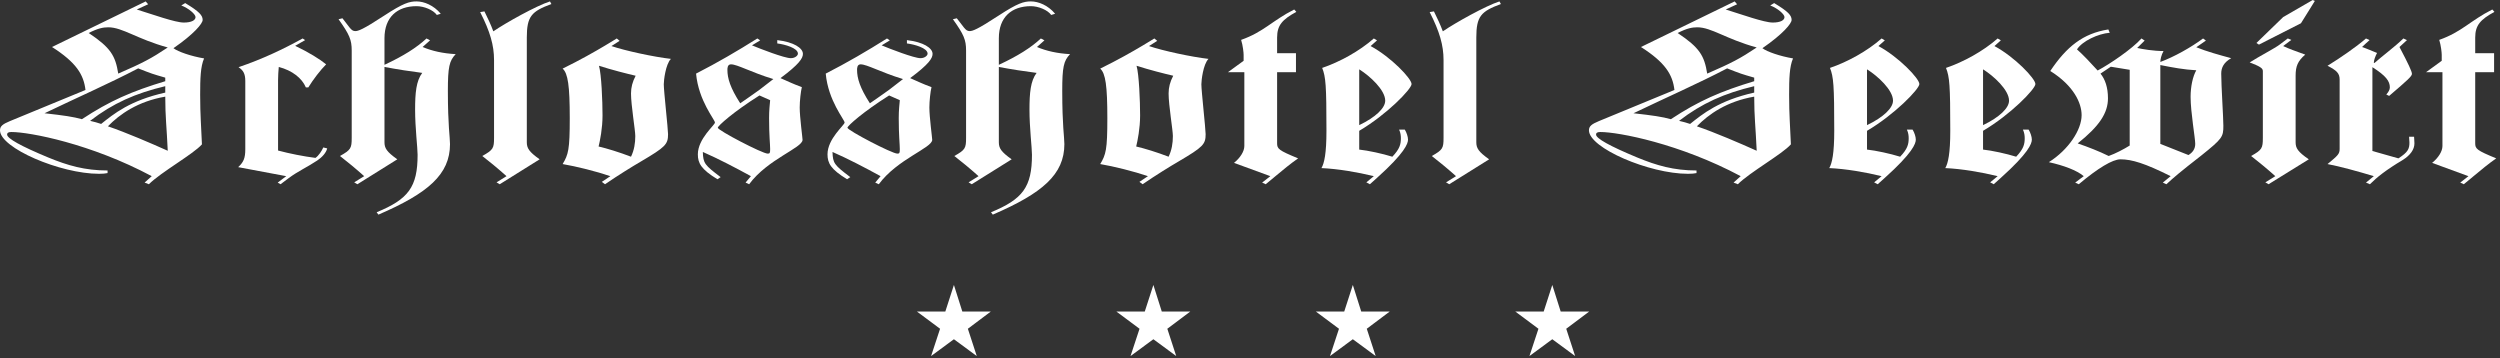 <?xml version="1.0" encoding="UTF-8"?>
<svg width="272px" height="39px" viewBox="0 0 272 39" version="1.1" xmlns="http://www.w3.org/2000/svg" xmlns:xlink="http://www.w3.org/1999/xlink">
    <rect x="0" y="0" width="272" height="39" fill="#333333" stroke="none"/>
    <!-- Generator: Sketch 53.2 (72643) - https://sketchapp.com -->
    <title>Group</title>
    <desc>Created with Sketch.</desc>
    <g id="Page-1" stroke="none" stroke-width="1" fill="none" fill-rule="evenodd">
        <g id="Group" fill="#FFFFFF">
            <polyline id="Fill-1" points="103.786 31.003 102.851 33.896 99.763 33.896 102.28 35.769 101.302 38.738 103.786 36.909 106.272 38.738 105.303 35.769 107.799 33.896 104.701 33.896 103.786 31.003"></polyline>
            <polyline id="Fill-2" points="125.487 31.003 124.551 33.896 121.464 33.896 123.981 35.769 123.002 38.738 125.487 36.909 127.972 38.738 127.004 35.769 129.5 33.896 126.402 33.896 125.487 31.003"></polyline>
            <polyline id="Fill-3" points="147.188 31.003 146.252 33.896 143.165 33.896 145.682 35.769 144.703 38.738 147.188 36.909 149.673 38.738 148.705 35.769 151.2 33.896 148.102 33.896 147.188 31.003"></polyline>
            <polyline id="Fill-4" points="168.889 31.003 167.953 33.896 164.866 33.896 167.383 35.769 166.404 38.738 168.889 36.909 171.374 38.738 170.406 35.769 172.901 33.896 169.803 33.896 168.889 31.003"></polyline>
            <path d="M15.733,19.865 L16.198,20.046 C17.515,18.729 21.041,16.765 21.971,15.706 C21.894,13.691 21.778,12.58 21.778,10.333 C21.778,8.55 21.816,7.233 22.204,6.355 C20.809,6.122 19.375,5.631 18.871,5.244 C21.119,3.693 22.049,2.557 22.049,2.17 C22.049,1.679 21.7,1.265 20.15,0.335 L19.724,0.594 C20.538,0.904 21.274,1.549 21.274,1.859 C21.274,2.195 20.848,2.454 19.995,2.454 C19.065,2.454 16.624,1.575 14.88,1.033 L16.12,0.464 L15.849,0.154 L5.658,5.114 C8.293,6.793 9.106,8.111 9.3,9.79 L1.085,13.174 C0.271,13.511 0,13.743 0,14.182 C0,16.093 6.549,18.909 10.773,18.909 C11.199,18.909 11.431,18.883 11.703,18.832 L11.703,18.548 C9.223,18.548 7.363,18.005 5.231,17.127 C2.248,15.887 0.775,15.06 0.775,14.647 C0.775,14.441 0.93,14.363 1.24,14.363 C3.216,14.363 9.881,15.628 16.508,19.167 L15.733,19.865 Z M17.98,8.835 C14.299,9.945 11.935,10.978 8.913,12.968 C7.983,12.709 6.936,12.554 4.844,12.322 C8.331,10.643 11.819,9.119 15.035,7.439 C16.546,8.034 16.546,8.034 17.98,8.447 L17.98,8.835 Z M17.98,10.074 C14.144,10.927 12.361,12.4 11.005,13.484 C10.501,13.33 10.385,13.278 9.804,13.149 C12.284,11.237 14.725,10.152 17.98,9.377 L17.98,10.074 Z M17.98,10.514 C17.98,12.735 18.135,13.82 18.251,16.403 C16.469,15.603 13.718,14.415 11.741,13.743 C13.02,12.425 14.996,11.03 17.98,10.514 Z M9.649,3.59 C10.656,3.074 11.238,2.97 11.78,2.97 C13.33,2.97 14.88,4.236 18.251,5.166 C16.43,6.38 15.539,6.845 12.865,8.008 C12.555,6.07 12.051,5.192 9.649,3.59 L9.649,3.59 Z" id="Fill-5"></path>
            <path d="M26.688,16.223 C26.688,17.23 26.494,17.643 25.913,18.186 C26.882,18.367 29.788,18.909 31.144,19.167 L30.214,19.865 L30.524,20.046 L31.416,19.375 C32.423,18.625 33.431,18.186 34.516,17.463 C35.019,17.127 35.484,16.636 35.6,16.145 L35.174,16.042 C35.019,16.403 34.671,16.946 34.322,17.179 C33.082,17.023 31.493,16.713 30.253,16.378 L30.253,8.731 C30.253,8.24 30.292,7.724 30.33,7.284 C31.803,7.672 32.849,8.499 33.276,9.506 L33.547,9.506 C34.089,8.628 34.864,7.62 35.484,7 C34.787,6.432 33.624,5.709 32.113,4.985 L33.198,4.365 L32.927,4.185 C30.873,5.321 28.548,6.432 25.952,7.31 C26.456,7.646 26.688,8.008 26.688,8.808 L26.688,16.223" id="Fill-6"></path>
            <path d="M38.266,14.983 C38.266,16.12 38.189,16.301 36.988,16.972 C37.724,17.54 38.731,18.367 39.623,19.167 L38.538,19.84 L38.886,20.046 L43.226,17.334 C42.064,16.507 41.831,16.12 41.831,15.474 L41.831,7.284 C43.188,7.543 44.699,7.775 45.939,7.93 C45.28,8.808 45.164,10.1 45.164,11.935 C45.164,13.898 45.435,16.093 45.435,16.843 C45.435,20.356 44.428,21.673 40.979,23.094 L41.173,23.352 C46.559,21.028 48.961,18.987 48.961,15.68 C48.961,14.906 48.729,13.717 48.729,9.894 C48.729,7.284 48.884,6.613 49.581,5.89 C48.186,5.812 47.024,5.554 45.978,5.114 L46.791,4.391 L46.404,4.185 C45.319,5.192 43.885,6.096 41.831,7.052 L41.831,4.159 C41.831,1.859 43.226,0.671 45.319,0.671 C46.133,0.671 47.14,1.084 47.528,1.627 L47.954,1.497 C47.179,0.568 46.133,0.154 45.319,0.154 C44.544,0.154 43.885,0.335 41.793,1.705 C39.468,3.228 38.964,3.384 38.654,3.384 C38.421,3.384 38.266,3.281 38.034,2.996 L37.259,1.989 L36.833,2.092 C38.034,3.771 38.266,4.339 38.266,5.502 L38.266,14.983" id="Fill-7"></path>
            <path d="M53.752,14.983 C53.752,16.12 53.674,16.301 52.473,16.972 C53.209,17.54 54.217,18.367 55.108,19.167 L54.023,19.84 L54.372,20.046 L58.712,17.334 C57.549,16.507 57.317,16.12 57.317,15.474 L57.317,4.081 C57.317,1.782 57.821,1.239 59.991,0.438 L59.836,0.154 C58.363,0.62 55.031,2.479 53.674,3.41 C53.442,2.763 53.016,1.859 52.706,1.239 L52.241,1.317 C53.326,3.435 53.752,4.934 53.752,6.535 L53.752,14.983" id="Fill-8"></path>
            <path d="M61.99,12.864 C61.99,16.301 61.835,16.817 61.214,17.85 C62.726,18.108 64.896,18.651 66.407,19.167 L65.477,19.788 L65.826,20.046 C67.26,19.064 68.81,18.108 69.739,17.566 C72.413,15.99 72.684,15.706 72.684,14.595 C72.684,14.027 72.219,9.894 72.219,9.17 C72.219,8.757 72.413,7 72.994,6.406 C71.173,6.2 68.035,5.528 66.523,5.011 L67.414,4.443 L67.105,4.185 L65.826,4.96 C64.702,5.631 63.113,6.535 61.214,7.465 C61.796,7.982 61.99,9.351 61.99,12.864 Z M65.555,12.554 C65.555,11.005 65.438,8.086 65.167,7.155 C66.523,7.594 68.267,8.034 69.158,8.24 C68.81,8.912 68.654,9.506 68.654,10.178 C68.654,11.443 69.119,14.156 69.119,14.802 C69.119,15.577 69.003,16.326 68.654,17.05 C67.376,16.559 66.02,16.145 65.128,15.939 C65.283,15.293 65.555,13.975 65.555,12.554 L65.555,12.554 Z" id="Fill-9"></path>
            <path d="M81.118,19.865 L81.506,20.046 C83.521,17.308 87.318,16.093 87.318,15.215 C87.318,15.009 87.008,12.735 87.008,11.702 C87.008,10.978 87.124,9.945 87.241,9.481 C86.194,9.093 85.807,8.886 84.916,8.499 C86.969,6.975 87.357,6.329 87.357,5.864 C87.357,5.218 86.349,4.572 84.567,4.365 L84.567,4.727 C85.381,4.83 86.814,5.218 86.814,5.838 C86.814,6.044 86.504,6.329 86.039,6.329 C85.342,6.329 82.668,5.296 81.816,4.934 L82.707,4.391 L82.397,4.185 C80.266,5.528 78.057,6.82 75.732,8.008 C76.003,10.978 77.786,13.02 77.786,13.33 C77.786,13.614 75.926,15.086 75.926,16.791 C75.926,17.747 76.275,18.418 78.057,19.503 L78.406,19.271 C76.662,17.954 76.507,17.772 76.468,16.533 C78.173,17.282 79.956,18.212 81.699,19.167 L81.118,19.865 Z M80.537,11.237 C79.452,9.558 79.142,8.524 79.142,7.594 C79.142,7.439 79.142,7 79.53,7 C80.227,7 81.738,7.878 84.141,8.602 C82.552,9.842 82.552,9.842 81.506,10.565 L80.537,11.237 Z M83.792,10.901 C83.753,11.366 83.676,11.96 83.676,12.838 C83.676,14.776 83.792,15.68 83.792,16.223 C83.792,16.662 83.753,16.713 83.521,16.713 C82.939,16.713 78.096,14.182 78.096,13.898 C78.096,13.691 79.839,12.141 82.63,10.384 L83.792,10.901 L83.792,10.901 Z" id="Fill-10"></path>
            <path d="M95.226,19.865 L95.613,20.046 C97.628,17.308 101.426,16.093 101.426,15.215 C101.426,15.009 101.116,12.735 101.116,11.702 C101.116,10.978 101.232,9.945 101.348,9.481 C100.302,9.093 99.914,8.886 99.023,8.499 C101.077,6.975 101.464,6.329 101.464,5.864 C101.464,5.218 100.457,4.572 98.674,4.365 L98.674,4.727 C99.488,4.83 100.922,5.218 100.922,5.838 C100.922,6.044 100.612,6.329 100.147,6.329 C99.449,6.329 96.776,5.296 95.923,4.934 L96.814,4.391 L96.504,4.185 C94.373,5.528 92.164,6.82 89.84,8.008 C90.111,10.978 91.893,13.02 91.893,13.33 C91.893,13.614 90.033,15.086 90.033,16.791 C90.033,17.747 90.382,18.418 92.164,19.503 L92.513,19.271 C90.77,17.954 90.614,17.772 90.576,16.533 C92.281,17.282 94.063,18.212 95.807,19.167 L95.226,19.865 Z M94.644,11.237 C93.56,9.558 93.249,8.524 93.249,7.594 C93.249,7.439 93.249,7 93.637,7 C94.334,7 95.846,7.878 98.248,8.602 C96.659,9.842 96.659,9.842 95.613,10.565 L94.644,11.237 Z M97.899,10.901 C97.861,11.366 97.783,11.96 97.783,12.838 C97.783,14.776 97.899,15.68 97.899,16.223 C97.899,16.662 97.861,16.713 97.628,16.713 C97.047,16.713 92.203,14.182 92.203,13.898 C92.203,13.691 93.947,12.141 96.737,10.384 L97.899,10.901 L97.899,10.901 Z" id="Fill-11"></path>
            <path d="M105.109,14.983 C105.109,16.12 105.032,16.301 103.831,16.972 C104.567,17.54 105.574,18.367 106.466,19.167 L105.381,19.84 L105.729,20.046 L110.069,17.334 C108.907,16.507 108.674,16.12 108.674,15.474 L108.674,7.284 C110.031,7.543 111.542,7.775 112.782,7.93 C112.123,8.808 112.007,10.1 112.007,11.935 C112.007,13.898 112.278,16.093 112.278,16.843 C112.278,20.356 111.271,21.673 107.822,23.094 L108.016,23.352 C113.402,21.028 115.804,18.987 115.804,15.68 C115.804,14.906 115.572,13.717 115.572,9.894 C115.572,7.284 115.727,6.613 116.424,5.89 C115.029,5.812 113.867,5.554 112.821,5.114 L113.634,4.391 L113.247,4.185 C112.162,5.192 110.728,6.096 108.674,7.052 L108.674,4.159 C108.674,1.859 110.069,0.671 112.162,0.671 C112.976,0.671 113.983,1.084 114.371,1.627 L114.797,1.497 C114.022,0.568 112.976,0.154 112.162,0.154 C111.387,0.154 110.728,0.335 108.636,1.705 C106.311,3.228 105.807,3.384 105.497,3.384 C105.264,3.384 105.109,3.281 104.877,2.996 L104.102,1.989 L103.676,2.092 C104.877,3.771 105.109,4.339 105.109,5.502 L105.109,14.983" id="Fill-12"></path>
            <path d="M120.479,12.864 C120.479,16.301 120.324,16.817 119.704,17.85 C121.215,18.108 123.385,18.651 124.896,19.167 L123.966,19.788 L124.315,20.046 C125.749,19.064 127.299,18.108 128.229,17.566 C130.902,15.99 131.173,15.706 131.173,14.595 C131.173,14.027 130.709,9.894 130.709,9.17 C130.709,8.757 130.902,7 131.484,6.406 C129.662,6.2 126.524,5.528 125.012,5.011 L125.904,4.443 L125.594,4.185 L124.315,4.96 C123.191,5.631 121.602,6.535 119.704,7.465 C120.285,7.982 120.479,9.351 120.479,12.864 Z M124.044,12.554 C124.044,11.005 123.927,8.086 123.656,7.155 C125.012,7.594 126.756,8.034 127.647,8.24 C127.299,8.912 127.144,9.506 127.144,10.178 C127.144,11.443 127.609,14.156 127.609,14.802 C127.609,15.577 127.492,16.326 127.144,17.05 C125.865,16.559 124.509,16.145 123.617,15.939 C123.772,15.293 124.044,13.975 124.044,12.554 L124.044,12.554 Z" id="Fill-13"></path>
            <path d="M137.321,19.865 L137.709,20.046 L138.832,19.116 C139.607,18.47 140.382,17.824 141.235,17.23 C139.104,16.352 138.949,16.197 138.949,15.577 L138.949,7.853 L141.002,7.853 L141.002,5.786 L138.949,5.786 L138.949,4.081 C138.949,2.738 139.53,2.118 141.041,1.291 L140.809,1.033 C138.367,2.273 137.515,3.461 135.035,4.339 C135.229,4.96 135.306,5.734 135.306,5.967 L135.306,6.613 L133.601,7.853 L135.384,7.853 L135.384,15.887 C135.384,16.455 134.957,17.153 134.26,17.721 L138.212,19.167 L137.321,19.865" id="Fill-14"></path>
            <path d="M148.658,19.84 L149.045,20.046 L149.82,19.349 C152.843,16.636 153.192,15.628 153.192,15.19 C153.192,14.879 153.037,14.415 152.843,14.104 L152.223,14.104 C152.378,14.441 152.417,14.75 152.417,15.034 C152.417,15.68 152.3,16.197 151.487,17.05 C150.402,16.713 148.852,16.378 147.883,16.274 L147.883,14.233 C150.867,12.477 153.579,9.687 153.579,9.145 C153.579,8.55 151.332,6.2 149.123,5.011 L149.82,4.391 L149.472,4.185 C147.883,5.58 145.752,6.742 143.853,7.388 C144.24,8.37 144.318,9.248 144.318,14.233 C144.318,16.688 144.086,17.747 143.775,18.289 C145.558,18.367 147.689,18.729 149.472,19.167 L148.658,19.84 Z M147.883,7.543 C149.045,8.266 150.712,9.79 150.712,10.953 C150.712,11.754 149.665,12.761 147.883,13.614 L147.883,7.543 L147.883,7.543 Z" id="Fill-15"></path>
            <path d="M157.058,14.983 C157.058,16.12 156.98,16.301 155.779,16.972 C156.515,17.54 157.523,18.367 158.414,19.167 L157.329,19.84 L157.678,20.046 L162.018,17.334 C160.855,16.507 160.623,16.12 160.623,15.474 L160.623,4.081 C160.623,1.782 161.126,1.239 163.297,0.438 L163.141,0.154 C161.669,0.62 158.337,2.479 156.98,3.41 C156.748,2.763 156.322,1.859 156.012,1.239 L155.547,1.317 C156.632,3.435 157.058,4.934 157.058,6.535 L157.058,14.983" id="Fill-16"></path>
            <path d="M188.611,19.865 L189.076,20.046 C190.393,18.729 193.919,16.765 194.849,15.706 C194.772,13.691 194.656,12.58 194.656,10.333 C194.656,8.55 194.694,7.233 195.082,6.355 C193.687,6.122 192.253,5.631 191.75,5.244 C193.997,3.693 194.927,2.557 194.927,2.17 C194.927,1.679 194.578,1.265 193.028,0.335 L192.602,0.594 C193.416,0.904 194.152,1.549 194.152,1.859 C194.152,2.195 193.726,2.454 192.873,2.454 C191.943,2.454 189.502,1.575 187.758,1.033 L188.998,0.464 L188.727,0.154 L178.536,5.114 C181.171,6.793 181.985,8.111 182.178,9.79 L173.963,13.174 C173.15,13.511 172.878,13.743 172.878,14.182 C172.878,16.093 179.427,18.909 183.651,18.909 C184.077,18.909 184.31,18.883 184.581,18.832 L184.581,18.548 C182.101,18.548 180.241,18.005 178.11,17.127 C175.126,15.887 173.653,15.06 173.653,14.647 C173.653,14.441 173.808,14.363 174.118,14.363 C176.095,14.363 182.76,15.628 189.386,19.167 L188.611,19.865 Z M190.858,8.835 C187.177,9.945 184.813,10.978 181.791,12.968 C180.861,12.709 179.815,12.554 177.722,12.322 C181.21,10.643 184.697,9.119 187.913,7.439 C189.425,8.034 189.425,8.034 190.858,8.447 L190.858,8.835 Z M190.858,10.074 C187.022,10.927 185.24,12.4 183.883,13.484 C183.38,13.33 183.263,13.278 182.682,13.149 C185.162,11.237 187.603,10.152 190.858,9.377 L190.858,10.074 Z M190.858,10.514 C190.858,12.735 191.013,13.82 191.129,16.403 C189.347,15.603 186.596,14.415 184.62,13.743 C185.898,12.425 187.875,11.03 190.858,10.514 Z M182.527,3.59 C183.535,3.074 184.116,2.97 184.659,2.97 C186.208,2.97 187.758,4.236 191.129,5.166 C189.308,6.38 188.417,6.845 185.743,8.008 C185.433,6.07 184.93,5.192 182.527,3.59 L182.527,3.59 Z" id="Fill-17"></path>
            <path d="M203.906,19.84 L204.294,20.046 L205.069,19.349 C208.091,16.636 208.44,15.628 208.44,15.19 C208.44,14.879 208.285,14.415 208.091,14.104 L207.471,14.104 C207.626,14.441 207.665,14.75 207.665,15.034 C207.665,15.68 207.549,16.197 206.735,17.05 C205.65,16.713 204.1,16.378 203.131,16.274 L203.131,14.233 C206.115,12.477 208.827,9.687 208.827,9.145 C208.827,8.55 206.58,6.2 204.371,5.011 L205.069,4.391 L204.72,4.185 C203.131,5.58 201,6.742 199.101,7.388 C199.489,8.37 199.566,9.248 199.566,14.233 C199.566,16.688 199.334,17.747 199.024,18.289 C200.806,18.367 202.937,18.729 204.72,19.167 L203.906,19.84 Z M203.131,7.543 C204.294,8.266 205.96,9.79 205.96,10.953 C205.96,11.754 204.914,12.761 203.131,13.614 L203.131,7.543 L203.131,7.543 Z" id="Fill-18"></path>
            <path d="M216.53,19.84 L216.917,20.046 L217.692,19.349 C220.715,16.636 221.064,15.628 221.064,15.19 C221.064,14.879 220.909,14.415 220.715,14.104 L220.095,14.104 C220.25,14.441 220.289,14.75 220.289,15.034 C220.289,15.68 220.172,16.197 219.359,17.05 C218.274,16.713 216.724,16.378 215.755,16.274 L215.755,14.233 C218.739,12.477 221.451,9.687 221.451,9.145 C221.451,8.55 219.204,6.2 216.995,5.011 L217.692,4.391 L217.344,4.185 C215.755,5.58 213.624,6.742 211.725,7.388 C212.112,8.37 212.19,9.248 212.19,14.233 C212.19,16.688 211.957,17.747 211.647,18.289 C213.43,18.367 215.561,18.729 217.344,19.167 L216.53,19.84 Z M215.755,7.543 C216.917,8.266 218.584,9.79 218.584,10.953 C218.584,11.754 217.537,12.761 215.755,13.614 L215.755,7.543 L215.755,7.543 Z" id="Fill-19"></path>
            <path d="M235.315,19.865 L235.702,20.046 C236.516,19.297 237.175,18.729 239.5,16.921 C241.786,15.086 241.902,14.906 241.902,13.691 C241.902,12.761 241.67,9.351 241.67,8.008 C241.67,7.362 241.941,6.793 242.755,6.329 C241.592,6.018 240.003,5.58 238.957,5.14 L240.003,4.417 L239.693,4.185 C238.376,5.166 236.516,6.2 235.044,6.742 C235.044,6.458 235.16,5.967 235.392,5.554 C234.307,5.554 233.106,5.347 232.525,5.218 L233.339,4.417 L232.99,4.185 C231.982,5.321 229.541,6.975 228.224,7.672 C227.526,6.897 226.596,5.915 225.976,5.373 C226.557,4.469 228.262,3.668 229.541,3.565 L229.386,3.203 C226.635,3.642 224.852,5.063 223.07,7.724 C225.627,9.325 226.48,11.211 226.48,12.529 C226.48,14.13 225.046,16.301 222.915,17.643 C224.542,18.005 225.937,18.522 226.712,19.167 L225.782,19.865 L226.17,20.046 C228.262,18.289 229.851,17.334 230.703,17.334 C231.944,17.334 233.377,17.772 236.167,19.167 L235.315,19.865 Z M235.044,7.078 C236.477,7.362 237.601,7.568 238.957,7.646 C238.57,8.318 238.337,9.429 238.337,10.54 C238.337,12.219 238.841,15.009 238.841,15.654 C238.841,16.197 238.57,16.585 238.105,16.869 L235.044,15.654 L235.044,7.078 Z M231.711,15.835 C231.091,16.223 230.161,16.713 229.425,16.972 C228.379,16.455 227.177,15.99 226.053,15.603 C228.417,13.717 229.347,12.296 229.347,10.694 C229.347,9.506 229.037,8.628 228.534,8.008 L229.657,7.259 L231.711,7.594 L231.711,15.835 L231.711,15.835 Z" id="Fill-20"></path>
            <path d="M246.198,14.983 C246.198,16.12 246.121,16.301 244.92,16.972 C245.656,17.54 246.663,18.367 247.555,19.167 L246.47,19.84 L246.818,20.046 L251.197,17.334 C249.996,16.507 249.763,16.12 249.763,15.474 L249.763,8.24 C249.763,7.207 249.996,6.639 250.81,5.941 C249.686,5.554 249.027,5.296 248.407,5.011 L249.298,4.339 L248.911,4.185 L248.02,4.856 C247.516,5.244 245.772,6.148 244.765,6.793 C245.85,7.207 246.198,7.413 246.198,7.724 L246.198,14.983 Z M245.501,4.675 L245.772,4.856 L250.345,2.531 L251.856,0.103 L251.623,-3.55271368e-15 L248.407,1.859 L245.501,4.675 L245.501,4.675 Z" id="Fill-21"></path>
            <path d="M254.552,16.197 C254.552,16.739 254.397,16.894 253.235,17.85 C254.591,18.108 256.567,18.651 258.272,19.167 L257.42,19.865 L257.846,20.046 C258.621,19.271 259.59,18.496 261.45,17.385 C262.225,16.894 262.69,16.274 262.69,15.603 C262.69,15.267 262.651,15.086 262.651,14.879 L262.108,14.879 C262.108,15.112 262.147,15.293 262.147,15.499 C262.147,16.197 261.992,16.559 260.946,17.23 L258.117,16.429 L258.117,7.31 C259.59,8.24 260.016,8.835 260.016,9.506 C260.016,9.764 259.861,10.023 259.629,10.281 L259.938,10.436 C261.992,8.679 262.418,8.292 262.418,8.034 C262.418,7.775 262.031,6.949 261.062,5.114 L261.876,4.365 L261.488,4.185 C260.558,5.088 259.163,6.122 258.35,6.845 L258.272,6.845 C258.272,6.535 258.427,6.148 258.621,5.76 C258.156,5.58 257.459,5.269 256.994,5.114 C257.265,4.83 257.536,4.623 257.807,4.365 L257.42,4.185 C256.412,5.063 254.668,6.277 253.235,7.155 C254.242,7.672 254.552,7.982 254.552,8.654 L254.552,16.197" id="Fill-22"></path>
            <path d="M267.675,19.865 L268.063,20.046 L269.186,19.116 C269.962,18.47 270.736,17.824 271.589,17.23 C269.458,16.352 269.303,16.197 269.303,15.577 L269.303,7.853 L271.357,7.853 L271.357,5.786 L269.303,5.786 L269.303,4.081 C269.303,2.738 269.884,2.118 271.395,1.291 L271.163,1.033 C268.721,2.273 267.869,3.461 265.389,4.339 C265.583,4.96 265.66,5.734 265.66,5.967 L265.66,6.613 L263.955,7.853 L265.738,7.853 L265.738,15.887 C265.738,16.455 265.312,17.153 264.614,17.721 L268.567,19.167 L267.675,19.865" id="Fill-23"></path>
        </g>
    </g>
</svg>